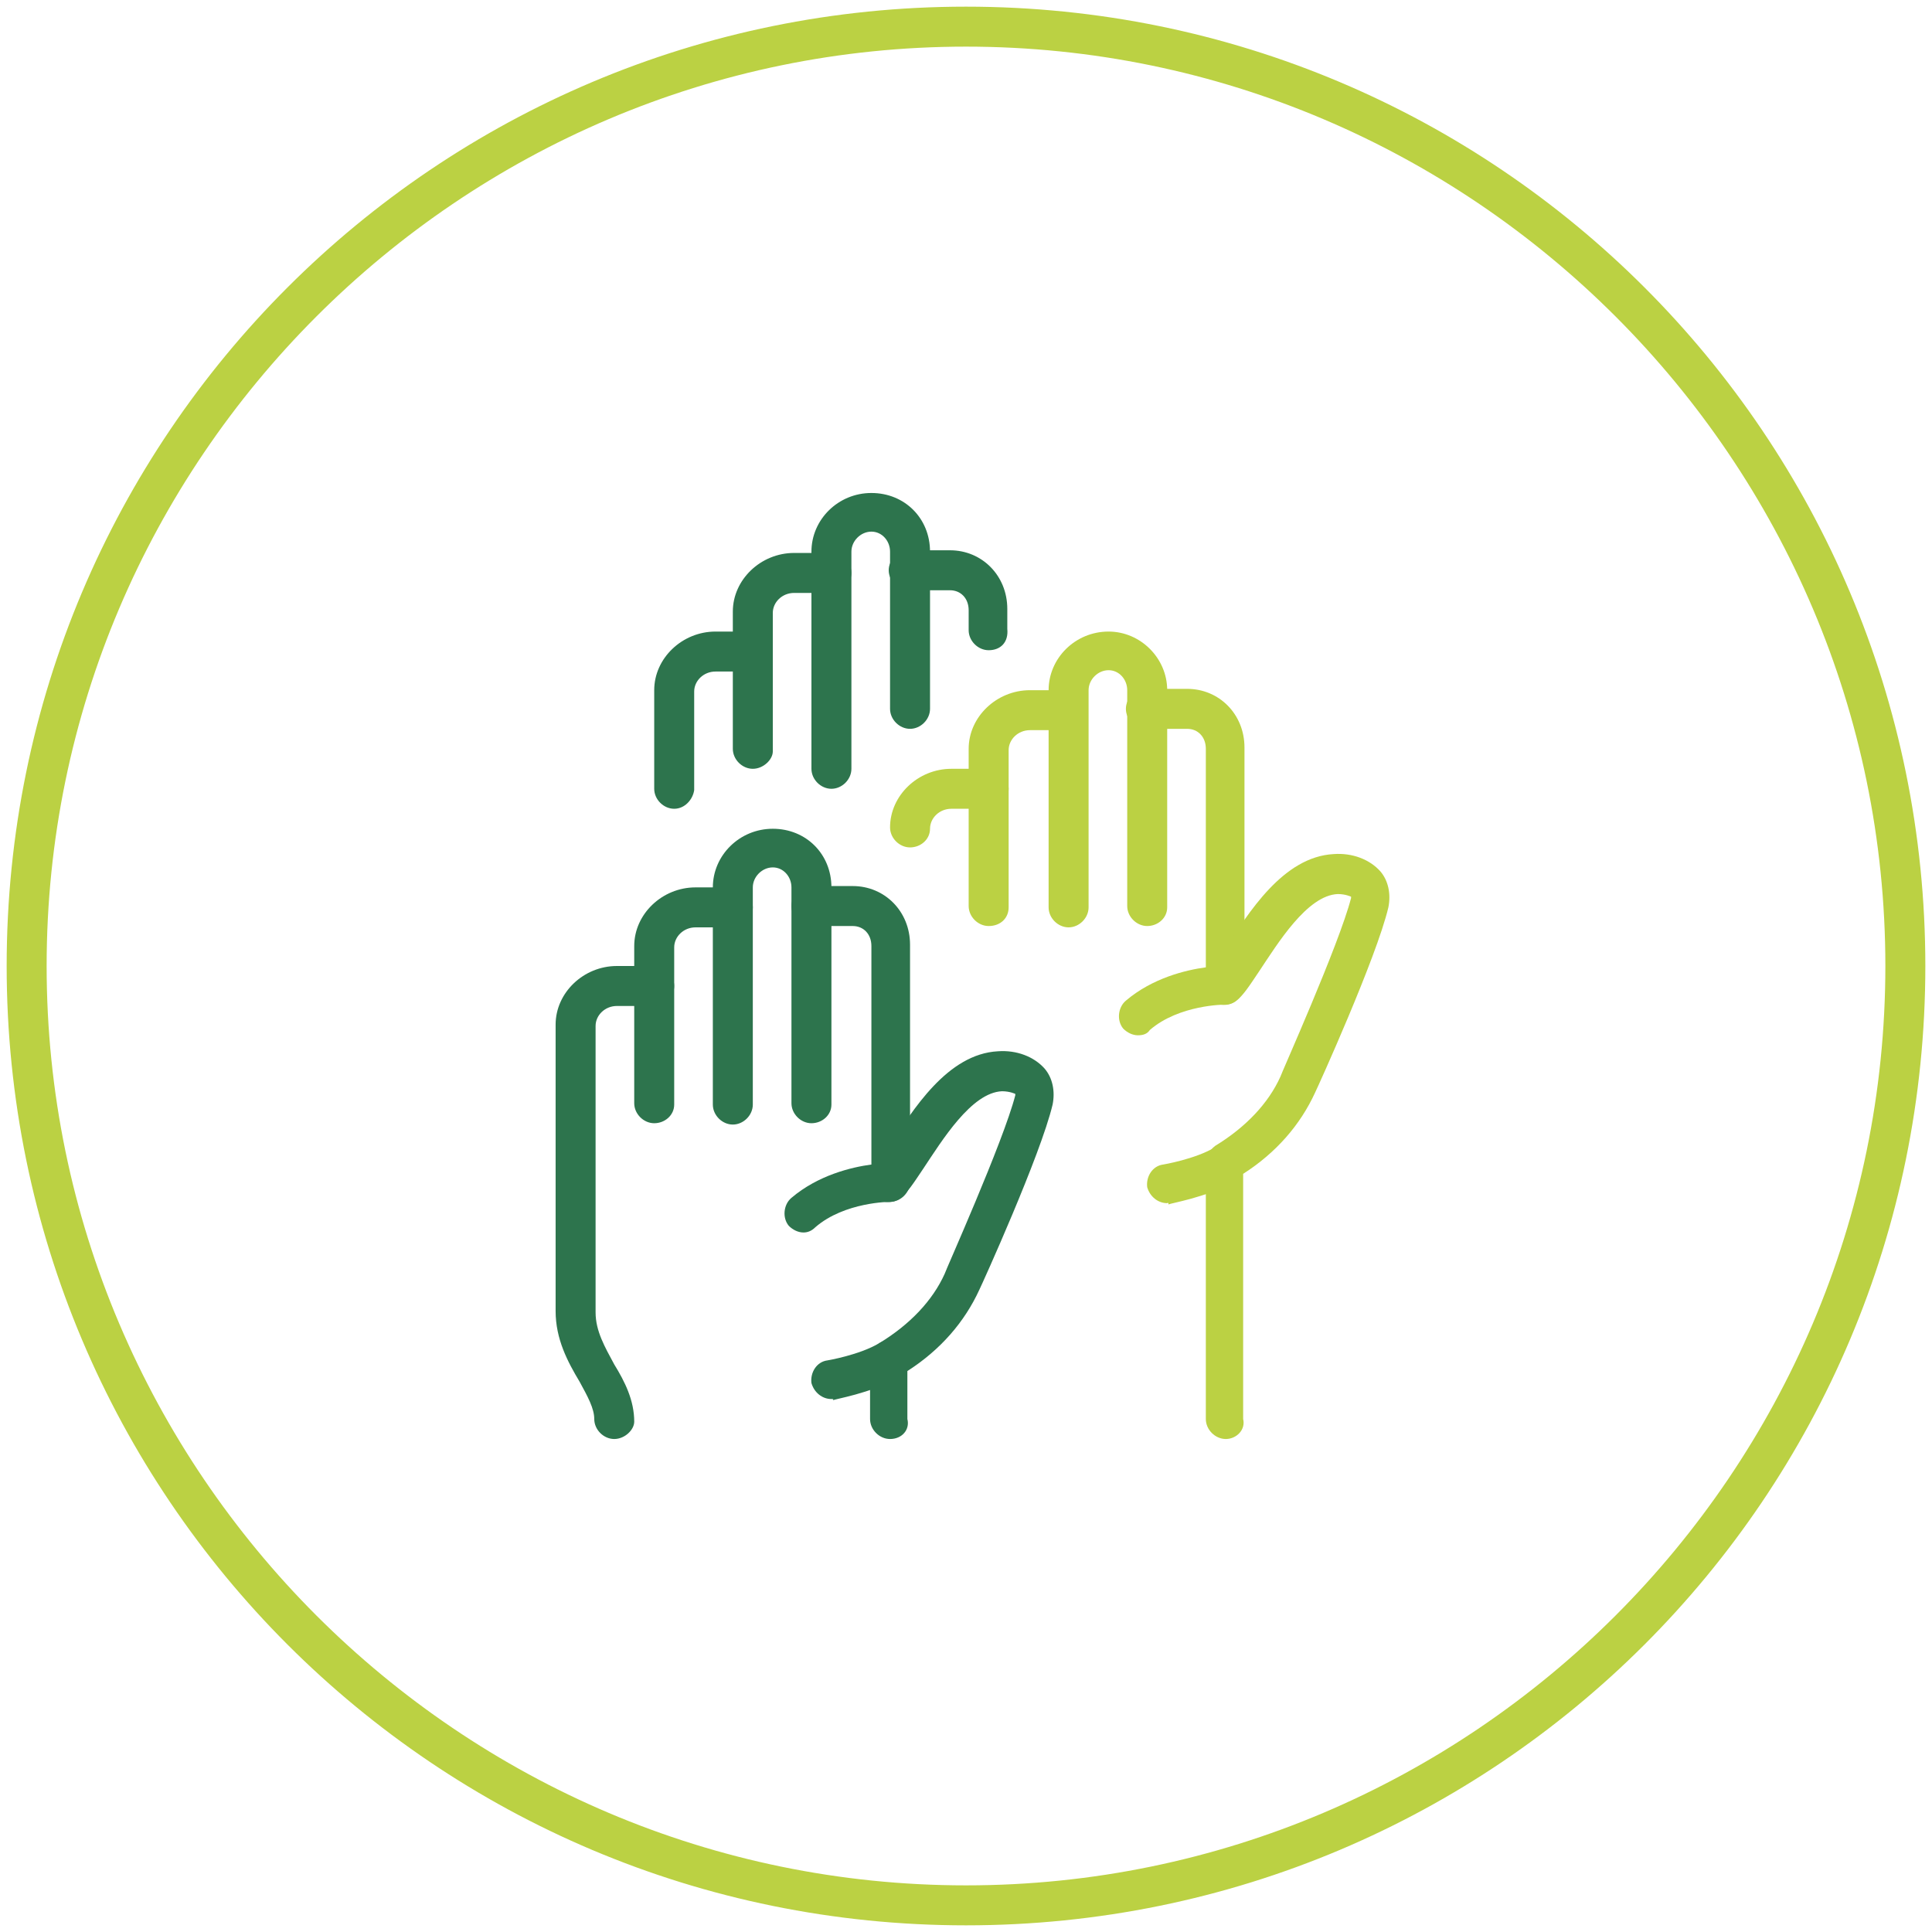 <?xml version="1.0" encoding="utf-8"?>
<!-- Generator: Adobe Illustrator 26.0.3, SVG Export Plug-In . SVG Version: 6.00 Build 0)  -->
<svg version="1.1" id="Laag_1" xmlns="http://www.w3.org/2000/svg" xmlns:xlink="http://www.w3.org/1999/xlink" x="0px" y="0px"
	 viewBox="0 0 145 145" style="enable-background:new 0 0 145 145;" xml:space="preserve">
<style type="text/css">
	.st0{fill:#BBD143;}
	.st1{fill:#2D744D;}
</style>
<g>
	<path class="st0" d="M72.5,3.5c38,0,69,31,69,69s-31,69-69,69s-69-31-69-69S34.5,3.5,72.5,3.5 M72.5,0.5c-39.8,0-72,32.2-72,72
		s32.2,72,72,72s72-32.2,72-72S112.3,0.5,72.5,0.5L72.5,0.5z"/>
</g>
<g>
	<g>
		<path class="st1" d="M49.1,84.3c-0.8,0-1.5-0.7-1.5-1.5V71c0-2.4,2.1-4.4,4.6-4.4H55c0.8,0,1.5,0.7,1.5,1.5s-0.7,1.5-1.5,1.5h-2.8
			c-0.9,0-1.6,0.7-1.6,1.5v11.8C50.6,83.7,49.9,84.3,49.1,84.3z"/>
	</g>
	<g>
		<path class="st1" d="M60.9,84.3c-0.8,0-1.5-0.7-1.5-1.5V66.6c0-0.8-0.6-1.5-1.4-1.5c-0.8,0-1.5,0.7-1.5,1.5v16.3
			c0,0.8-0.7,1.5-1.5,1.5s-1.5-0.7-1.5-1.5V66.6c0-2.4,2-4.4,4.5-4.4c2.5,0,4.4,1.9,4.4,4.4v16.3C62.4,83.7,61.7,84.3,60.9,84.3z"/>
	</g>
	<g>
		<path class="st1" d="M60.3,92.5c-0.4,0-0.8-0.2-1.1-0.5c-0.5-0.6-0.4-1.6,0.2-2.1c2-1.7,4.5-2.3,6-2.5V71c0-0.9-0.6-1.5-1.4-1.5
			h-3.1c-0.8,0-1.5-0.7-1.5-1.5s0.7-1.5,1.5-1.5H64c2.4,0,4.3,1.9,4.3,4.4v17.8c0,0.8-0.7,1.5-1.5,1.5c0,0-3.4,0-5.6,1.9
			C60.9,92.4,60.6,92.5,60.3,92.5z"/>
	</g>
	<g>
		<path class="st1" d="M62.4,105c-0.7,0-1.3-0.5-1.5-1.2c-0.1-0.8,0.4-1.6,1.2-1.7c0,0,2.4-0.4,3.9-1.3c0.7-0.4,1.6-0.2,2,0.6
			c0.4,0.7,0.2,1.6-0.6,2c-2.1,1.2-4.8,1.6-4.9,1.7C62.6,105,62.5,105,62.4,105z"/>
	</g>
	<g>
		<path class="st1" d="M66.8,108c-0.8,0-1.5-0.7-1.5-1.5v-4.4c0-0.5,0.3-1,0.7-1.3c2.3-1.4,4-3.2,4.9-5.2c0-0.1,4.4-9.9,5.3-13.4
			c0-0.1,0-0.1,0-0.1c0,0-0.4-0.2-1-0.2c-2.3,0.1-4.5,3.7-5.9,5.8c-0.8,1.2-1.2,1.8-1.7,2.2c-0.6,0.5-1.6,0.4-2.1-0.2
			c-0.5-0.6-0.4-1.6,0.2-2.1c0.2-0.2,0.7-0.9,1-1.5c1.8-2.8,4.4-7,8.2-7.2c1.4-0.1,2.7,0.4,3.5,1.3c0.6,0.7,0.8,1.7,0.6,2.7
			c-0.9,3.8-5.3,13.5-5.5,13.9c-1.1,2.4-2.9,4.5-5.4,6.1v3.6C68.3,107.3,67.7,108,66.8,108z"/>
	</g>
	<g>
		<path class="st1" d="M46.1,108c-0.8,0-1.5-0.7-1.5-1.5c0-0.8-0.5-1.7-1.1-2.8c-0.9-1.5-1.8-3.2-1.8-5.3V76.9
			c0-2.4,2.1-4.4,4.6-4.4h2.8c0.8,0,1.5,0.7,1.5,1.5c0,0.8-0.7,1.5-1.5,1.5h-2.8c-0.9,0-1.6,0.7-1.6,1.5v21.5c0,1.4,0.7,2.6,1.4,3.9
			c0.8,1.3,1.5,2.7,1.5,4.3C47.6,107.3,46.9,108,46.1,108z"/>
	</g>
	<g>
		<path class="st0" d="M74.2,69.5c-0.8,0-1.5-0.7-1.5-1.5V56.2c0-2.4,2.1-4.4,4.6-4.4h2.8c0.8,0,1.5,0.7,1.5,1.5s-0.7,1.5-1.5,1.5
			h-2.8c-0.9,0-1.6,0.7-1.6,1.5v11.8C75.7,68.9,75.1,69.5,74.2,69.5z"/>
	</g>
	<g>
		<path class="st0" d="M86.1,69.5c-0.8,0-1.5-0.7-1.5-1.5V51.8c0-0.8-0.6-1.5-1.4-1.5c-0.8,0-1.5,0.7-1.5,1.5v16.3
			c0,0.8-0.7,1.5-1.5,1.5s-1.5-0.7-1.5-1.5V51.8c0-2.4,2-4.4,4.5-4.4c2.4,0,4.4,2,4.4,4.4v16.3C87.6,68.9,86.9,69.5,86.1,69.5z"/>
	</g>
	<g>
		<path class="st0" d="M85.4,77.7c-0.4,0-0.8-0.2-1.1-0.5c-0.5-0.6-0.4-1.6,0.2-2.1c2-1.7,4.5-2.3,6-2.5l0-16.4
			c0-0.9-0.6-1.5-1.4-1.5h-3.1c-0.8,0-1.5-0.7-1.5-1.5s0.7-1.5,1.5-1.5h3.1c2.4,0,4.3,1.9,4.3,4.4l0,17.8c0,0.8-0.7,1.5-1.5,1.5
			c0,0-3.4,0-5.6,1.9C86.1,77.6,85.8,77.7,85.4,77.7z"/>
	</g>
	<g>
		<path class="st0" d="M87.6,90.3c-0.7,0-1.3-0.5-1.5-1.2c-0.1-0.8,0.4-1.6,1.2-1.7c0,0,2.4-0.4,3.9-1.3c0.7-0.4,1.6-0.2,2,0.6
			c0.4,0.7,0.2,1.6-0.6,2c-2.1,1.2-4.8,1.6-4.9,1.7C87.7,90.2,87.6,90.3,87.6,90.3z"/>
	</g>
	<g>
		<path class="st0" d="M92,108c-0.8,0-1.5-0.7-1.5-1.5V87.3c0-0.5,0.3-1,0.7-1.3c2.3-1.4,4-3.2,4.9-5.2c0-0.1,4.4-9.9,5.3-13.4
			c0-0.1,0-0.1,0-0.1c0,0-0.4-0.2-1-0.2c-2.3,0.1-4.5,3.7-5.9,5.8c-0.8,1.2-1.2,1.8-1.7,2.2c-0.6,0.5-1.6,0.4-2.1-0.2
			c-0.5-0.6-0.4-1.6,0.2-2.1c0.2-0.2,0.7-0.9,1-1.5c1.8-2.8,4.4-7,8.2-7.2c1.4-0.1,2.7,0.4,3.5,1.3c0.6,0.7,0.8,1.7,0.6,2.7
			c-0.9,3.8-5.3,13.5-5.5,13.9c-1.1,2.4-2.9,4.5-5.4,6.1v18.4C93.5,107.3,92.8,108,92,108z"/>
	</g>
	<g>
		<path class="st0" d="M68.3,63.6c-0.8,0-1.5-0.7-1.5-1.5c0-2.4,2.1-4.4,4.6-4.4h2.8c0.8,0,1.5,0.7,1.5,1.5s-0.7,1.5-1.5,1.5h-2.8
			c-0.9,0-1.6,0.7-1.6,1.5C69.8,63,69.1,63.6,68.3,63.6z"/>
	</g>
	<g>
		<path class="st1" d="M56.5,57.7c-0.8,0-1.5-0.7-1.5-1.5V45.9c0-2.4,2.1-4.4,4.6-4.4h2.8c0.8,0,1.5,0.7,1.5,1.5s-0.7,1.5-1.5,1.5
			h-2.8c-0.9,0-1.6,0.7-1.6,1.5v10.4C58,57,57.3,57.7,56.5,57.7z"/>
	</g>
	<g>
		<path class="st1" d="M62.4,59.2c-0.8,0-1.5-0.7-1.5-1.5V41.4c0-2.4,2-4.4,4.5-4.4c2.5,0,4.4,1.9,4.4,4.4v11.8
			c0,0.8-0.7,1.5-1.5,1.5s-1.5-0.7-1.5-1.5V41.4c0-0.8-0.6-1.5-1.4-1.5c-0.8,0-1.5,0.7-1.5,1.5v16.3C63.9,58.5,63.2,59.2,62.4,59.2z
			"/>
	</g>
	<g>
		<path class="st1" d="M74.2,48.8c-0.8,0-1.5-0.7-1.5-1.5v-1.5c0-0.9-0.6-1.5-1.4-1.5h-3.1c-0.8,0-1.5-0.7-1.5-1.5s0.7-1.5,1.5-1.5
			h3.1c2.4,0,4.3,1.9,4.3,4.4v1.5C75.7,48.2,75.1,48.8,74.2,48.8z"/>
	</g>
	<g>
		<path class="st1" d="M50.6,60.7c-0.8,0-1.5-0.7-1.5-1.5v-7.4c0-2.4,2.1-4.4,4.6-4.4h2.8c0.8,0,1.5,0.7,1.5,1.5s-0.7,1.5-1.5,1.5
			h-2.8c-0.9,0-1.6,0.7-1.6,1.5v7.4C52,60,51.4,60.7,50.6,60.7z"/>
	</g>
</g>
</svg>
